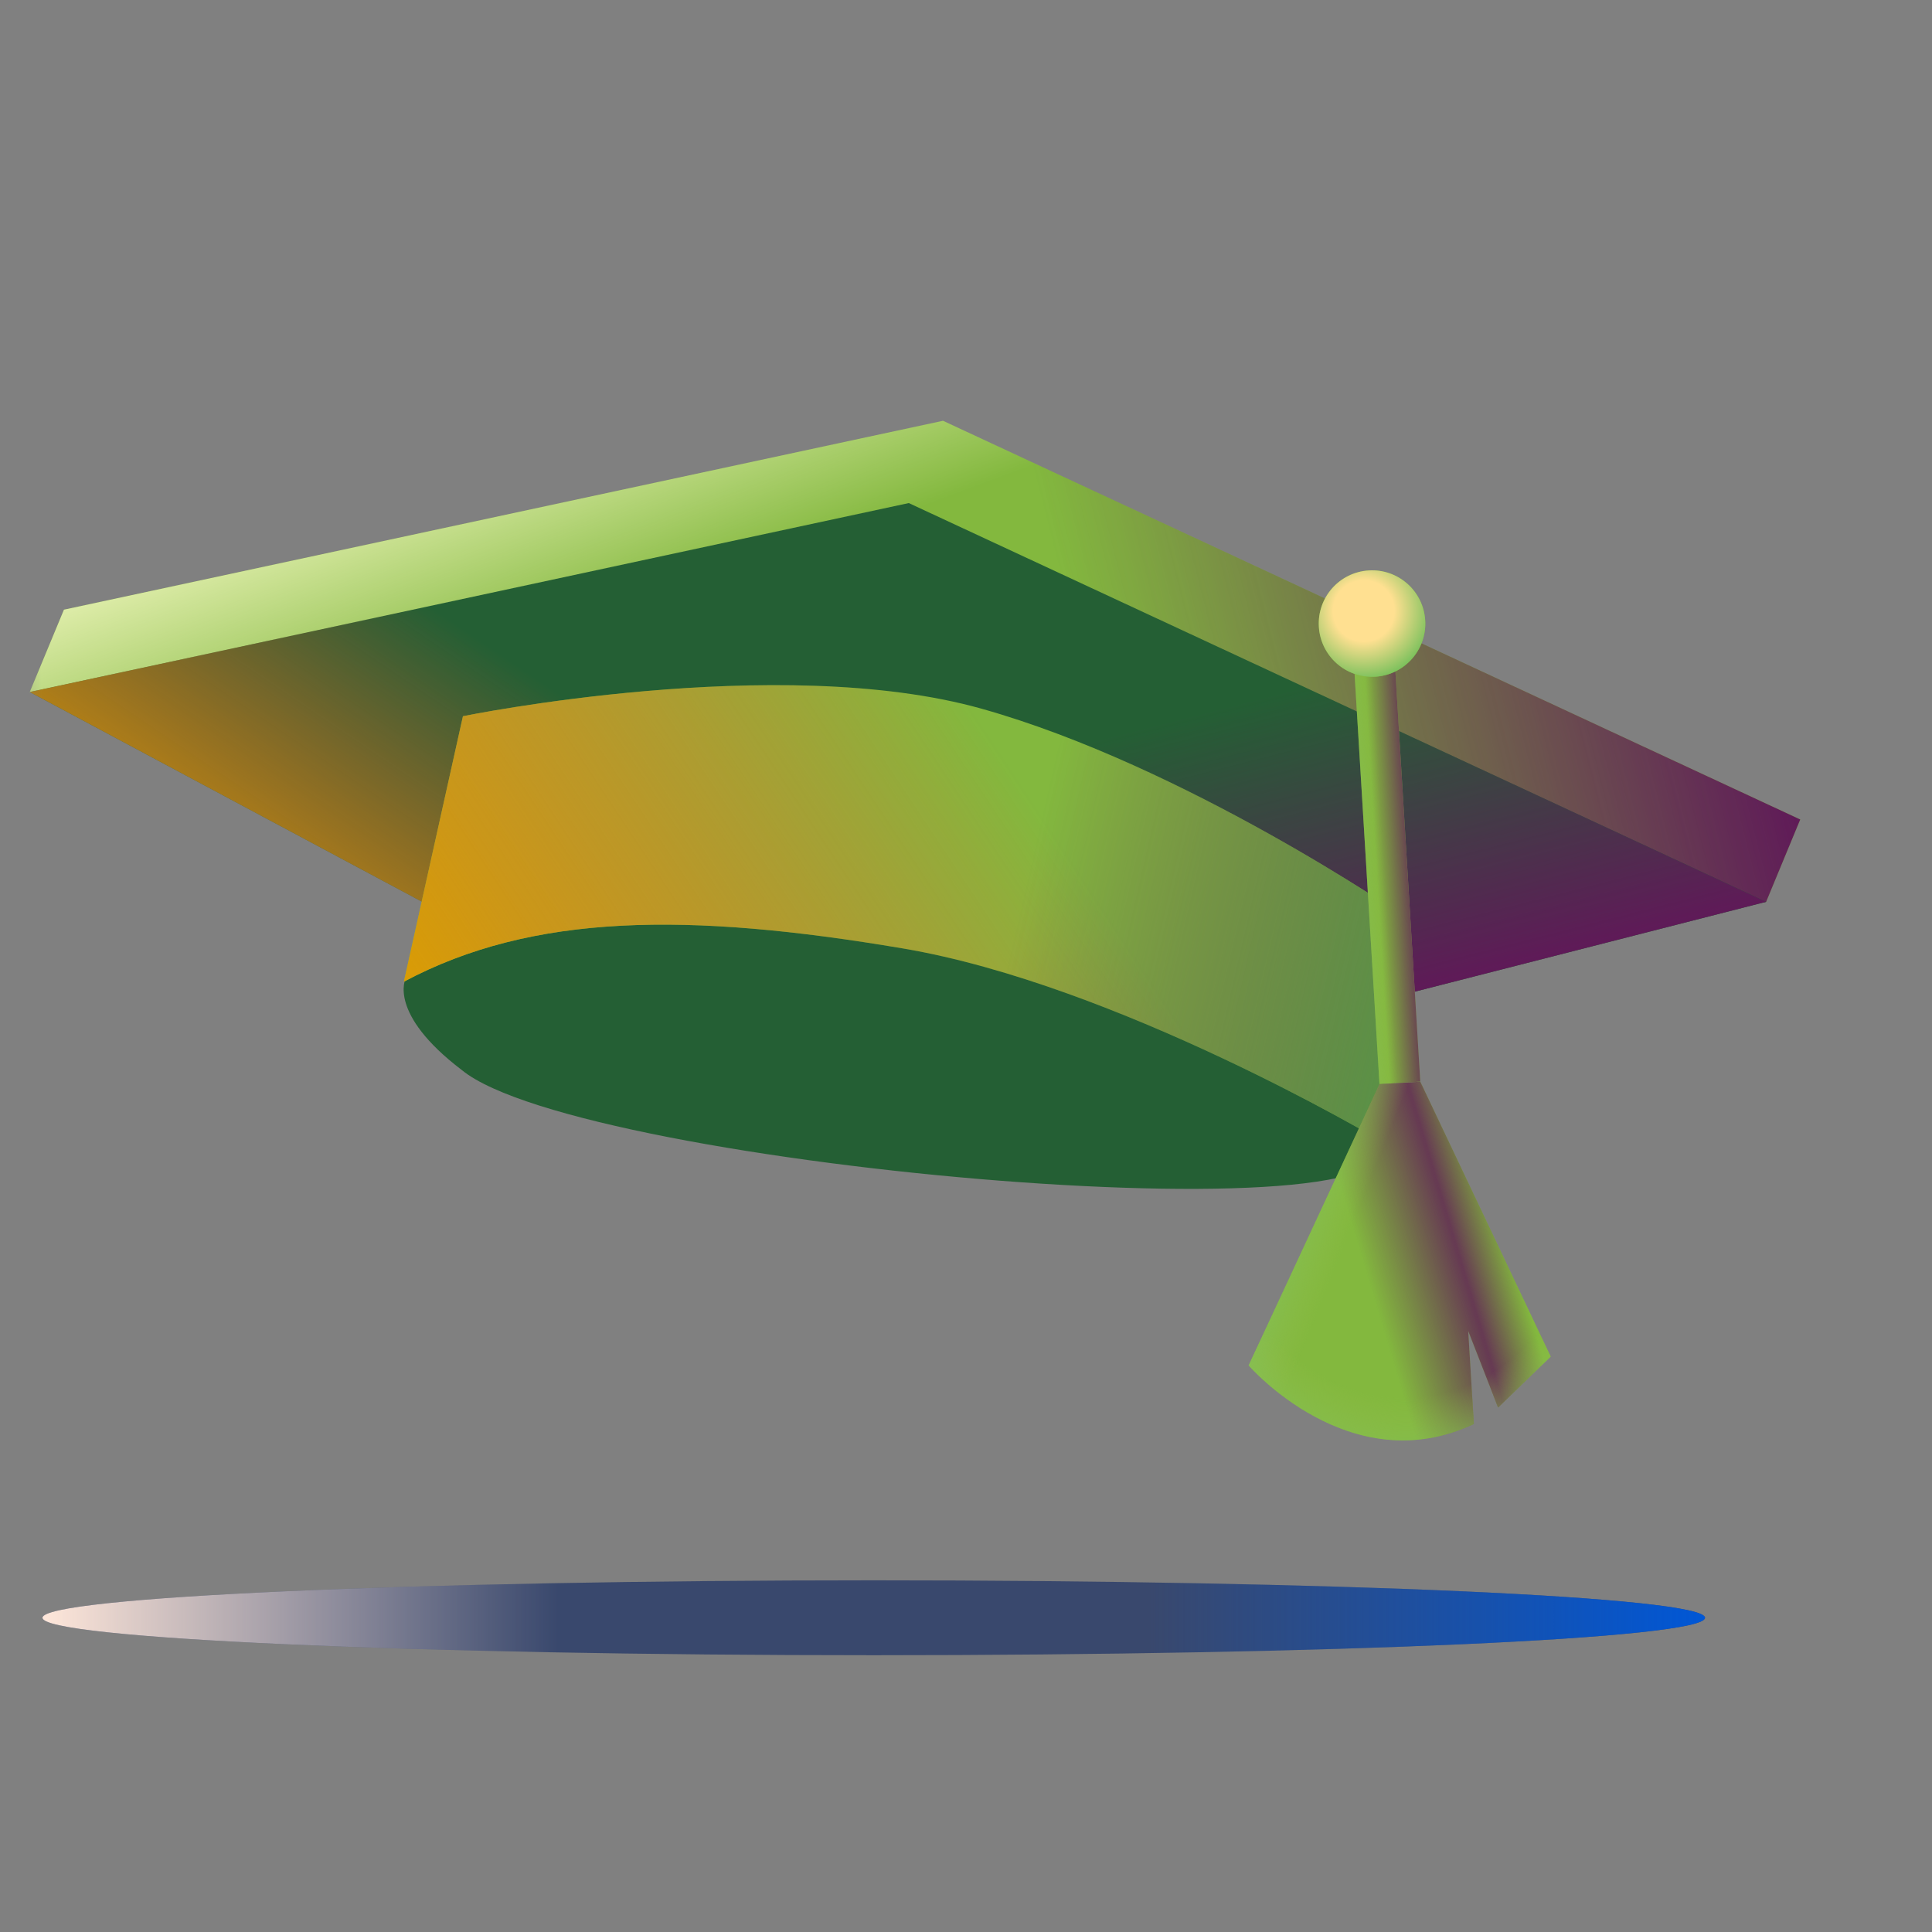 <svg width="70" height="70" viewBox="0 0 70 70" fill="none" xmlns="http://www.w3.org/2000/svg">
<rect x="0" y="0" width="70" height="70" fill="#808080" stroke="none"/>
<g clip-path="url(#clip0_30817_220600)">
<mask id="mask0_30817_220600" style="mask-type:luminance" maskUnits="userSpaceOnUse" x="0" y="7" width="71" height="57">
<path d="M70.005 7.457H0.438V63.493H70.005V7.457Z" fill="white"/>
</mask>
<g mask="url(#mask0_30817_220600)">
<path d="M2.317 22.09L34.167 15.246L65.227 29.691L63.991 32.676L32.29 38.116L1.078 25.075L2.317 22.09Z" fill="#83B83E"/>
<path d="M2.317 22.09L34.167 15.246L65.227 29.691L63.991 32.676L32.29 38.117L1.078 25.075L2.317 22.09Z" fill="url(#paint0_linear_30817_220600)"/>
<path d="M2.317 22.09L34.167 15.246L65.227 29.691L63.991 32.676L32.29 38.117L1.078 25.075L2.317 22.09Z" fill="url(#paint1_linear_30817_220600)"/>
<path d="M1.078 25.073L32.927 18.227L63.991 32.674L31.051 41.099L1.078 25.073Z" fill="#245F34"/>
<path d="M1.078 25.073L32.927 18.227L63.991 32.674L31.051 41.099L1.078 25.073Z" fill="url(#paint2_linear_30817_220600)"/>
<path d="M1.078 25.073L32.927 18.227L63.991 32.674L31.051 41.099L1.078 25.073Z" fill="url(#paint3_linear_30817_220600)"/>
<path d="M14.696 35.459C14.696 35.459 14.036 36.719 16.733 38.77C21.062 42.334 53.397 45.134 49.87 41.068L41.715 33.608L22.333 29.727L14.696 35.459Z" fill="#245F34"/>
<path d="M14.633 35.569L16.773 25.95C16.773 25.95 28.2 23.609 35.566 25.678C42.933 27.748 50.8 33.159 50.8 33.159L49.927 41.276C49.927 41.276 40.48 35.68 32.716 34.364C24.952 33.05 19.302 33.079 14.633 35.569Z" fill="#83B83E"/>
<path d="M14.633 35.569L16.773 25.95C16.773 25.95 28.2 23.609 35.566 25.678C42.933 27.748 50.8 33.159 50.8 33.159L49.927 41.276C49.927 41.276 40.48 35.68 32.716 34.364C24.952 33.05 19.302 33.079 14.633 35.569Z" fill="url(#paint4_linear_30817_220600)"/>
<path d="M14.633 35.569L16.773 25.95C16.773 25.95 28.2 23.609 35.566 25.678C42.933 27.748 50.8 33.159 50.8 33.159L49.927 41.276C49.927 41.276 40.48 35.68 32.716 34.364C24.952 33.05 19.302 33.079 14.633 35.569Z" fill="url(#paint5_linear_30817_220600)"/>
<path d="M50.517 23.668L49.039 23.758L49.981 39.28L51.459 39.19L50.517 23.668Z" fill="#83B83E"/>
<path d="M50.517 23.668L49.039 23.758L49.981 39.28L51.459 39.19L50.517 23.668Z" fill="url(#paint6_linear_30817_220600)"/>
<path d="M50.517 23.668L49.039 23.758L49.981 39.28L51.459 39.19L50.517 23.668Z" fill="url(#paint7_linear_30817_220600)"/>
<path d="M49.982 39.279L45.242 49.471C45.242 49.471 48.909 53.718 53.401 51.593L53.197 48.228L54.278 50.998L56.187 49.152L51.46 39.191L49.982 39.281L49.982 39.279Z" fill="#83B83E"/>
<path d="M49.982 39.279L45.242 49.471C45.242 49.471 48.909 53.718 53.401 51.593L53.197 48.228L54.278 50.998L56.187 49.152L51.46 39.191L49.982 39.281L49.982 39.279Z" fill="url(#paint8_linear_30817_220600)"/>
<path d="M49.982 39.279L45.242 49.471C45.242 49.471 48.909 53.718 53.401 51.593L53.197 48.228L54.278 50.998L56.187 49.152L51.46 39.191L49.982 39.281L49.982 39.279Z" fill="url(#paint9_linear_30817_220600)"/>
<path d="M49.982 39.279L45.242 49.471C45.242 49.471 48.909 53.718 53.401 51.593L53.197 48.228L54.278 50.998L56.187 49.152L51.46 39.191L49.982 39.281L49.982 39.279Z" fill="url(#paint10_radial_30817_220600)"/>
<path d="M49.828 24.518C50.892 24.454 51.702 23.54 51.638 22.476C51.573 21.413 50.659 20.603 49.595 20.668C48.53 20.732 47.72 21.646 47.785 22.71C47.849 23.773 48.764 24.583 49.828 24.518Z" fill="#83B83E"/>
<path d="M49.828 24.518C50.892 24.454 51.702 23.54 51.638 22.476C51.573 21.413 50.659 20.603 49.595 20.668C48.53 20.732 47.72 21.646 47.785 22.71C47.849 23.773 48.764 24.583 49.828 24.518Z" fill="url(#paint11_radial_30817_220600)"/>
<path d="M31.657 59.972C48.291 59.972 61.776 59.364 61.776 58.615C61.776 57.865 48.291 57.258 31.657 57.258C15.024 57.258 1.539 57.865 1.539 58.615C1.539 59.364 15.024 59.972 31.657 59.972Z" fill="#39486D"/>
<path d="M31.657 59.972C48.291 59.972 61.776 59.364 61.776 58.615C61.776 57.865 48.291 57.258 31.657 57.258C15.024 57.258 1.539 57.865 1.539 58.615C1.539 59.364 15.024 59.972 31.657 59.972Z" fill="url(#paint12_linear_30817_220600)"/>
</g>
</g>
<defs>
<linearGradient id="paint0_linear_30817_220600" x1="3.602" y1="34.941" x2="62.703" y2="19.823" gradientUnits="userSpaceOnUse">
<stop offset="0.61" stop-color="#5F1A58" stop-opacity="0"/>
<stop offset="1" stop-color="#5F1A58"/>
</linearGradient>
<linearGradient id="paint1_linear_30817_220600" x1="24.377" y1="3.798" x2="47.831" y2="66.846" gradientUnits="userSpaceOnUse">
<stop offset="0.1" stop-color="#FEFFCF"/>
<stop offset="0.25" stop-color="#FEFFCF" stop-opacity="0"/>
</linearGradient>
<linearGradient id="paint2_linear_30817_220600" x1="35.379" y1="39.992" x2="29.69" y2="17.754" gradientUnits="userSpaceOnUse">
<stop stop-color="#5F1A58"/>
<stop offset="0.51" stop-color="#5F1A58" stop-opacity="0"/>
</linearGradient>
<linearGradient id="paint3_linear_30817_220600" x1="20.146" y1="47.165" x2="53.228" y2="-1.748" gradientUnits="userSpaceOnUse">
<stop offset="0.06" stop-color="#DC9E00"/>
<stop offset="0.31" stop-color="#FA552D" stop-opacity="0"/>
</linearGradient>
<linearGradient id="paint4_linear_30817_220600" x1="12.294" y1="47.585" x2="57.112" y2="17.816" gradientUnits="userSpaceOnUse">
<stop offset="0.14" stop-color="#DC9E00"/>
<stop offset="0.58" stop-color="#FA552D" stop-opacity="0"/>
</linearGradient>
<linearGradient id="paint5_linear_30817_220600" x1="6.649" y1="26.361" x2="56.179" y2="37.805" gradientUnits="userSpaceOnUse">
<stop offset="0.61" stop-color="#5F1A58" stop-opacity="0"/>
<stop offset="1" stop-color="#42AB44"/>
</linearGradient>
<linearGradient id="paint6_linear_30817_220600" x1="49.51" y1="31.519" x2="51.599" y2="31.392" gradientUnits="userSpaceOnUse">
<stop offset="0.17" stop-color="#5F1A58" stop-opacity="0"/>
<stop offset="0.93" stop-color="#5F1A58"/>
</linearGradient>
<linearGradient id="paint7_linear_30817_220600" x1="48.642" y1="31.571" x2="53.116" y2="31.3" gradientUnits="userSpaceOnUse">
<stop stop-color="#7DC15D"/>
<stop offset="0.34" stop-color="#93BE4C" stop-opacity="0"/>
</linearGradient>
<linearGradient id="paint8_linear_30817_220600" x1="43.325" y1="47.97" x2="54.555" y2="44.615" gradientUnits="userSpaceOnUse">
<stop offset="0.55" stop-color="#5F1A58" stop-opacity="0"/>
<stop offset="0.84" stop-color="#5F1A58" stop-opacity="0.8"/>
<stop offset="1" stop-color="#5F1A58" stop-opacity="0"/>
</linearGradient>
<linearGradient id="paint9_linear_30817_220600" x1="45.069" y1="43.494" x2="55.948" y2="47.854" gradientUnits="userSpaceOnUse">
<stop offset="0.12" stop-color="#7DC15D"/>
<stop offset="0.34" stop-color="#93BE4C" stop-opacity="0"/>
</linearGradient>
<radialGradient id="paint10_radial_30817_220600" cx="0" cy="0" r="1" gradientUnits="userSpaceOnUse" gradientTransform="translate(50.786 40.875) rotate(-92.15) scale(14.832 11.28)">
<stop offset="0.66" stop-color="#93BE4C" stop-opacity="0"/>
<stop offset="0.88" stop-color="#7DC15D"/>
</radialGradient>
<radialGradient id="paint11_radial_30817_220600" cx="0" cy="0" r="1" gradientUnits="userSpaceOnUse" gradientTransform="translate(49.411 22.136) rotate(-3.471) scale(2.839 2.837)">
<stop offset="0.39" stop-color="#FFE091"/>
<stop offset="0.87" stop-color="#7DC15D"/>
</radialGradient>
<linearGradient id="paint12_linear_30817_220600" x1="1.539" y1="58.615" x2="61.776" y2="58.615" gradientUnits="userSpaceOnUse">
<stop stop-color="#FFE7DA"/>
<stop offset="0.31" stop-color="#FFE7DA" stop-opacity="0"/>
<stop offset="0.666" stop-color="#0057D6" stop-opacity="0"/>
<stop offset="1" stop-color="#0057D6"/>
</linearGradient>
<clipPath id="clip0_30817_220600">
<rect width="70" height="70" fill="white"/>
</clipPath>
</defs>
</svg>

